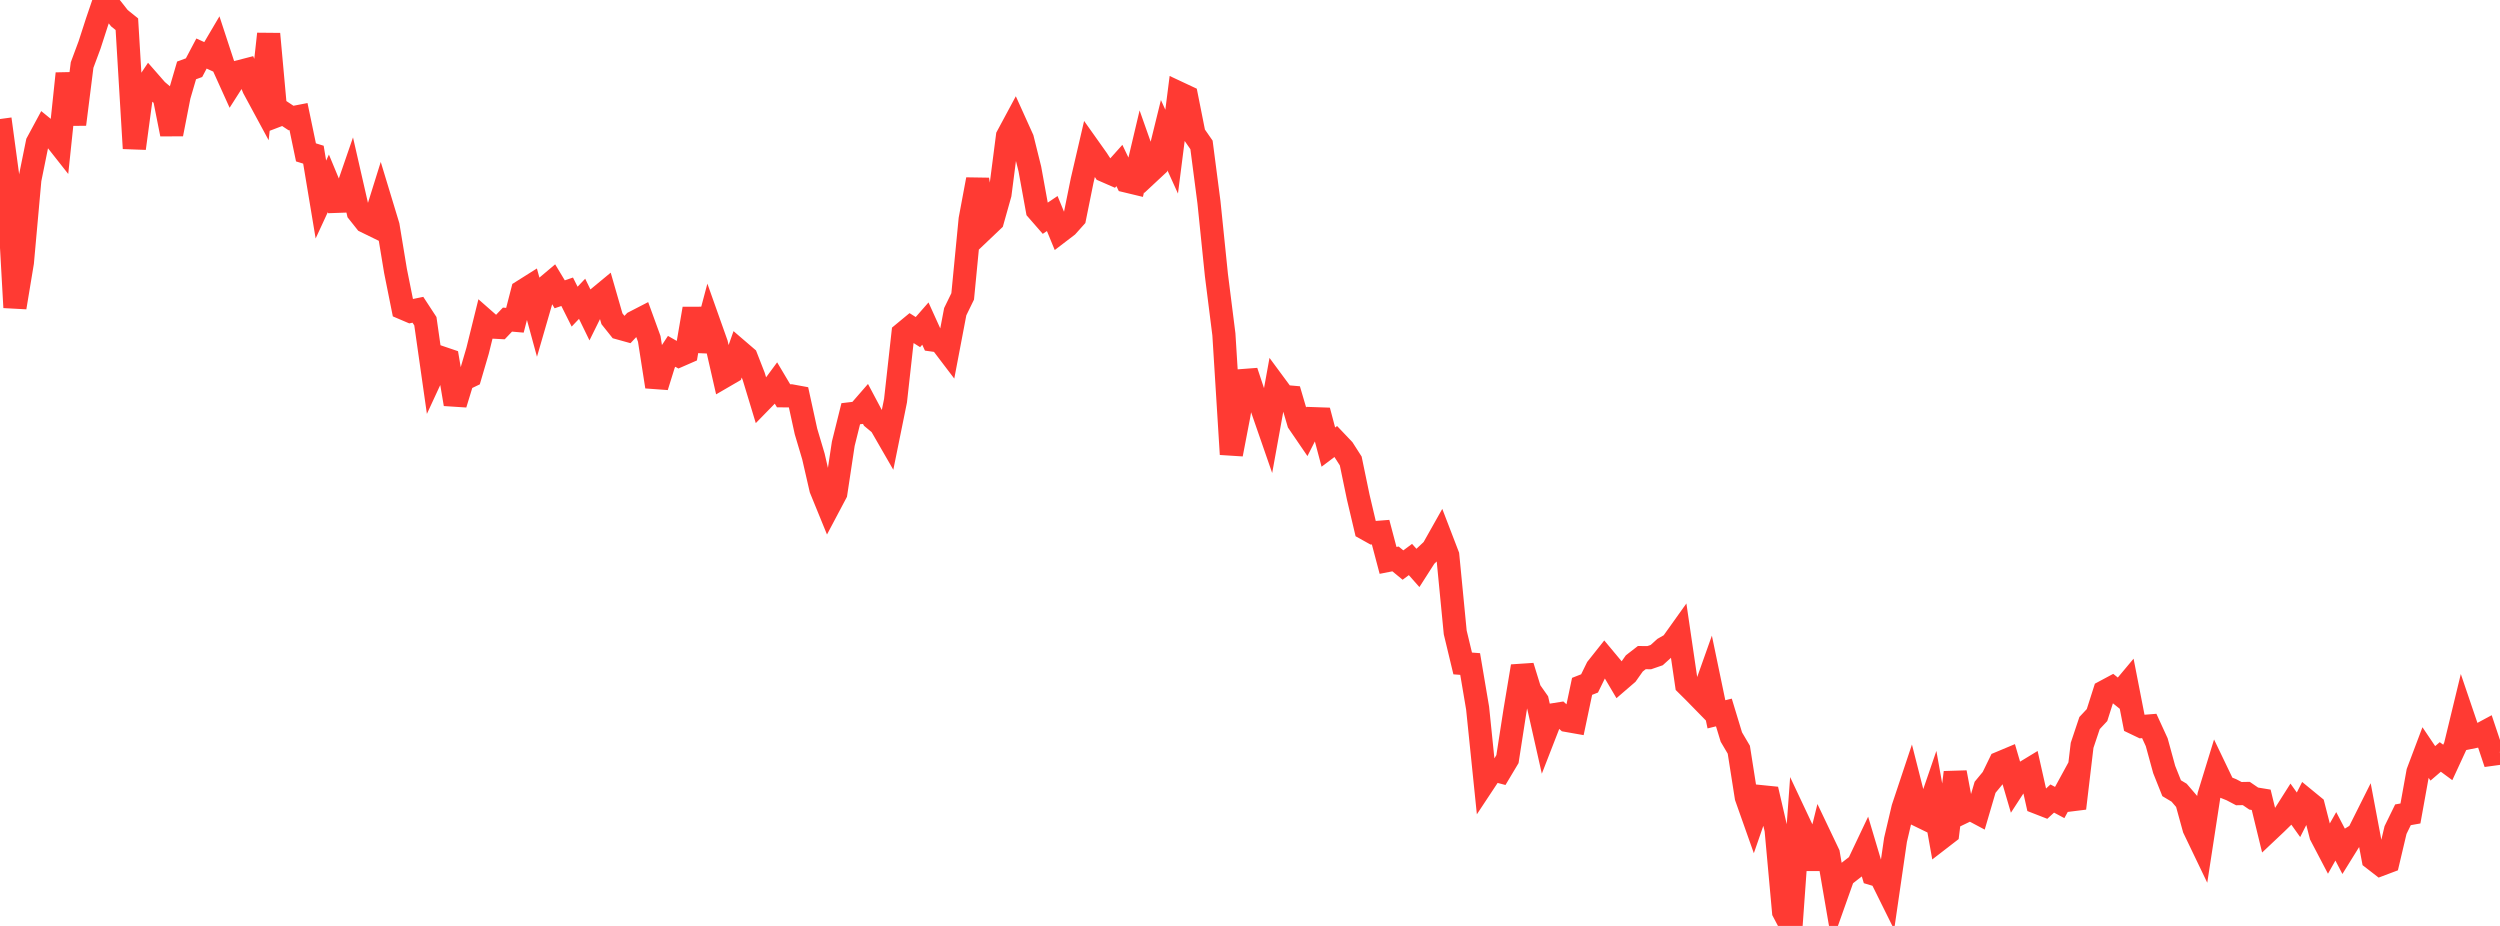 <?xml version="1.0" standalone="no"?>
<!DOCTYPE svg PUBLIC "-//W3C//DTD SVG 1.1//EN" "http://www.w3.org/Graphics/SVG/1.1/DTD/svg11.dtd">

<svg width="135" height="50" viewBox="0 0 135 50" preserveAspectRatio="none" 
  xmlns="http://www.w3.org/2000/svg"
  xmlns:xlink="http://www.w3.org/1999/xlink">


<polyline points="0.0, 6.427 0.403, 9.406 0.806, 16.602 1.209, 14.169 1.612, 9.696 2.015, 7.708 2.418, 6.961 2.821, 7.289 3.224, 7.8 3.627, 3.973 4.03, 6.713 4.433, 3.511 4.836, 2.429 5.239, 1.183 5.642, 0.0 6.045, 0.47 6.448, 0.983 6.851, 1.307 7.254, 8.012 7.657, 5.017 8.06, 4.414 8.463, 4.875 8.866, 5.216 9.269, 7.243 9.672, 5.18 10.075, 3.802 10.478, 3.654 10.881, 2.891 11.284, 3.074 11.687, 2.39 12.09, 3.619 12.493, 4.51 12.896, 3.878 13.299, 3.774 13.701, 4.765 14.104, 5.511 14.507, 1.833 14.91, 6.261 15.313, 6.107 15.716, 6.373 16.119, 6.295 16.522, 8.228 16.925, 8.353 17.328, 10.775 17.731, 9.903 18.134, 10.874 18.537, 10.86 18.94, 9.691 19.343, 11.454 19.746, 11.962 20.149, 12.159 20.552, 10.868 20.955, 12.196 21.358, 14.634 21.761, 16.639 22.164, 16.811 22.567, 16.728 22.97, 17.345 23.373, 20.17 23.776, 19.299 24.179, 19.436 24.582, 21.823 24.985, 20.505 25.388, 20.312 25.791, 18.938 26.194, 17.308 26.597, 17.662 27.0, 17.683 27.403, 17.259 27.806, 17.294 28.209, 15.73 28.612, 15.476 29.015, 16.955 29.418, 15.564 29.821, 15.224 30.224, 15.893 30.627, 15.755 31.03, 16.559 31.433, 16.134 31.836, 16.962 32.239, 16.146 32.642, 15.813 33.045, 17.212 33.448, 17.717 33.851, 17.829 34.254, 17.402 34.657, 17.194 35.06, 18.301 35.463, 20.879 35.866, 19.584 36.269, 18.972 36.672, 19.202 37.075, 19.026 37.478, 16.67 37.881, 18.942 38.284, 17.426 38.687, 18.561 39.09, 20.328 39.493, 20.094 39.896, 18.95 40.299, 19.296 40.701, 20.326 41.104, 21.655 41.507, 21.242 41.91, 20.695 42.313, 21.373 42.716, 21.375 43.119, 21.449 43.522, 23.294 43.925, 24.649 44.328, 26.403 44.731, 27.39 45.134, 26.629 45.537, 23.963 45.94, 22.341 46.343, 22.293 46.746, 21.83 47.149, 22.589 47.552, 22.924 47.955, 23.623 48.358, 21.637 48.761, 18.012 49.164, 17.679 49.567, 17.933 49.97, 17.473 50.373, 18.362 50.776, 18.418 51.179, 18.948 51.582, 16.832 51.985, 16.005 52.388, 11.844 52.791, 9.69 53.194, 12.297 53.597, 11.914 54.0, 10.481 54.403, 7.358 54.806, 6.608 55.209, 7.5 55.612, 9.123 56.015, 11.34 56.418, 11.802 56.821, 11.531 57.224, 12.511 57.627, 12.203 58.03, 11.753 58.433, 9.761 58.836, 8.026 59.239, 8.594 59.642, 9.211 60.045, 9.387 60.448, 8.937 60.851, 9.781 61.254, 9.878 61.657, 8.174 62.06, 9.314 62.463, 8.938 62.866, 7.301 63.269, 8.189 63.672, 5.032 64.075, 5.221 64.478, 7.244 64.881, 7.825 65.284, 10.924 65.687, 14.859 66.09, 18.057 66.493, 24.53 66.896, 22.433 67.299, 20.061 67.701, 21.271 68.104, 21.925 68.507, 23.087 68.91, 20.862 69.313, 21.408 69.716, 21.444 70.119, 22.813 70.522, 23.403 70.925, 22.608 71.328, 22.622 71.731, 24.144 72.134, 23.84 72.537, 24.264 72.94, 24.894 73.343, 26.836 73.746, 28.545 74.149, 28.769 74.552, 28.737 74.955, 30.261 75.358, 30.182 75.761, 30.513 76.164, 30.213 76.567, 30.668 76.97, 30.038 77.373, 29.66 77.776, 28.944 78.179, 29.993 78.582, 34.15 78.985, 35.826 79.388, 35.857 79.791, 38.239 80.194, 42.17 80.597, 41.561 81.0, 41.666 81.403, 40.991 81.806, 38.395 82.209, 35.979 82.612, 37.285 83.015, 37.858 83.418, 39.645 83.821, 38.608 84.224, 38.544 84.627, 38.906 85.03, 38.977 85.433, 37.063 85.836, 36.905 86.239, 36.082 86.642, 35.574 87.045, 36.057 87.448, 36.74 87.851, 36.393 88.254, 35.823 88.657, 35.511 89.06, 35.514 89.463, 35.375 89.866, 35.01 90.269, 34.779 90.672, 34.214 91.075, 36.961 91.478, 37.36 91.881, 37.772 92.284, 36.636 92.687, 38.573 93.09, 38.474 93.493, 39.8 93.896, 40.484 94.299, 43.047 94.701, 44.183 95.104, 43.019 95.507, 43.06 95.91, 44.8 96.313, 49.235 96.716, 50.0 97.119, 44.39 97.522, 45.246 97.925, 46.887 98.328, 45.26 98.731, 46.105 99.134, 48.452 99.537, 47.317 99.94, 46.999 100.343, 46.688 100.746, 45.839 101.149, 47.19 101.552, 47.31 101.955, 48.123 102.358, 45.35 102.761, 43.635 103.164, 42.424 103.567, 44.009 103.97, 44.205 104.373, 43.031 104.776, 45.286 105.179, 44.975 105.582, 41.712 105.985, 43.867 106.388, 43.673 106.791, 43.887 107.194, 42.514 107.597, 42.027 108.0, 41.198 108.403, 41.029 108.806, 42.405 109.209, 41.784 109.612, 41.539 110.015, 43.335 110.418, 43.492 110.821, 43.121 111.224, 43.336 111.627, 42.597 112.03, 43.647 112.433, 40.25 112.836, 39.045 113.239, 38.614 113.642, 37.35 114.045, 37.134 114.448, 37.458 114.851, 36.976 115.254, 39.041 115.657, 39.234 116.06, 39.202 116.463, 40.081 116.866, 41.553 117.269, 42.564 117.672, 42.805 118.075, 43.274 118.478, 44.736 118.881, 45.576 119.284, 42.955 119.687, 41.643 120.09, 42.483 120.493, 42.644 120.896, 42.856 121.299, 42.848 121.701, 43.123 122.104, 43.189 122.507, 44.844 122.91, 44.464 123.313, 44.069 123.716, 43.433 124.119, 43.998 124.522, 43.203 124.925, 43.533 125.328, 45.106 125.731, 45.875 126.134, 45.162 126.537, 45.934 126.94, 45.284 127.343, 45.036 127.746, 44.231 128.149, 46.37 128.552, 46.682 128.955, 46.53 129.358, 44.824 129.761, 43.999 130.164, 43.927 130.567, 41.692 130.97, 40.623 131.373, 41.221 131.776, 40.875 132.179, 41.172 132.582, 40.3 132.985, 38.636 133.388, 39.822 133.791, 39.74 134.194, 39.523 134.597, 40.728 135.0, 40.673" fill="none" stroke="#ff3a33" stroke-width="1.25"/>

</svg>